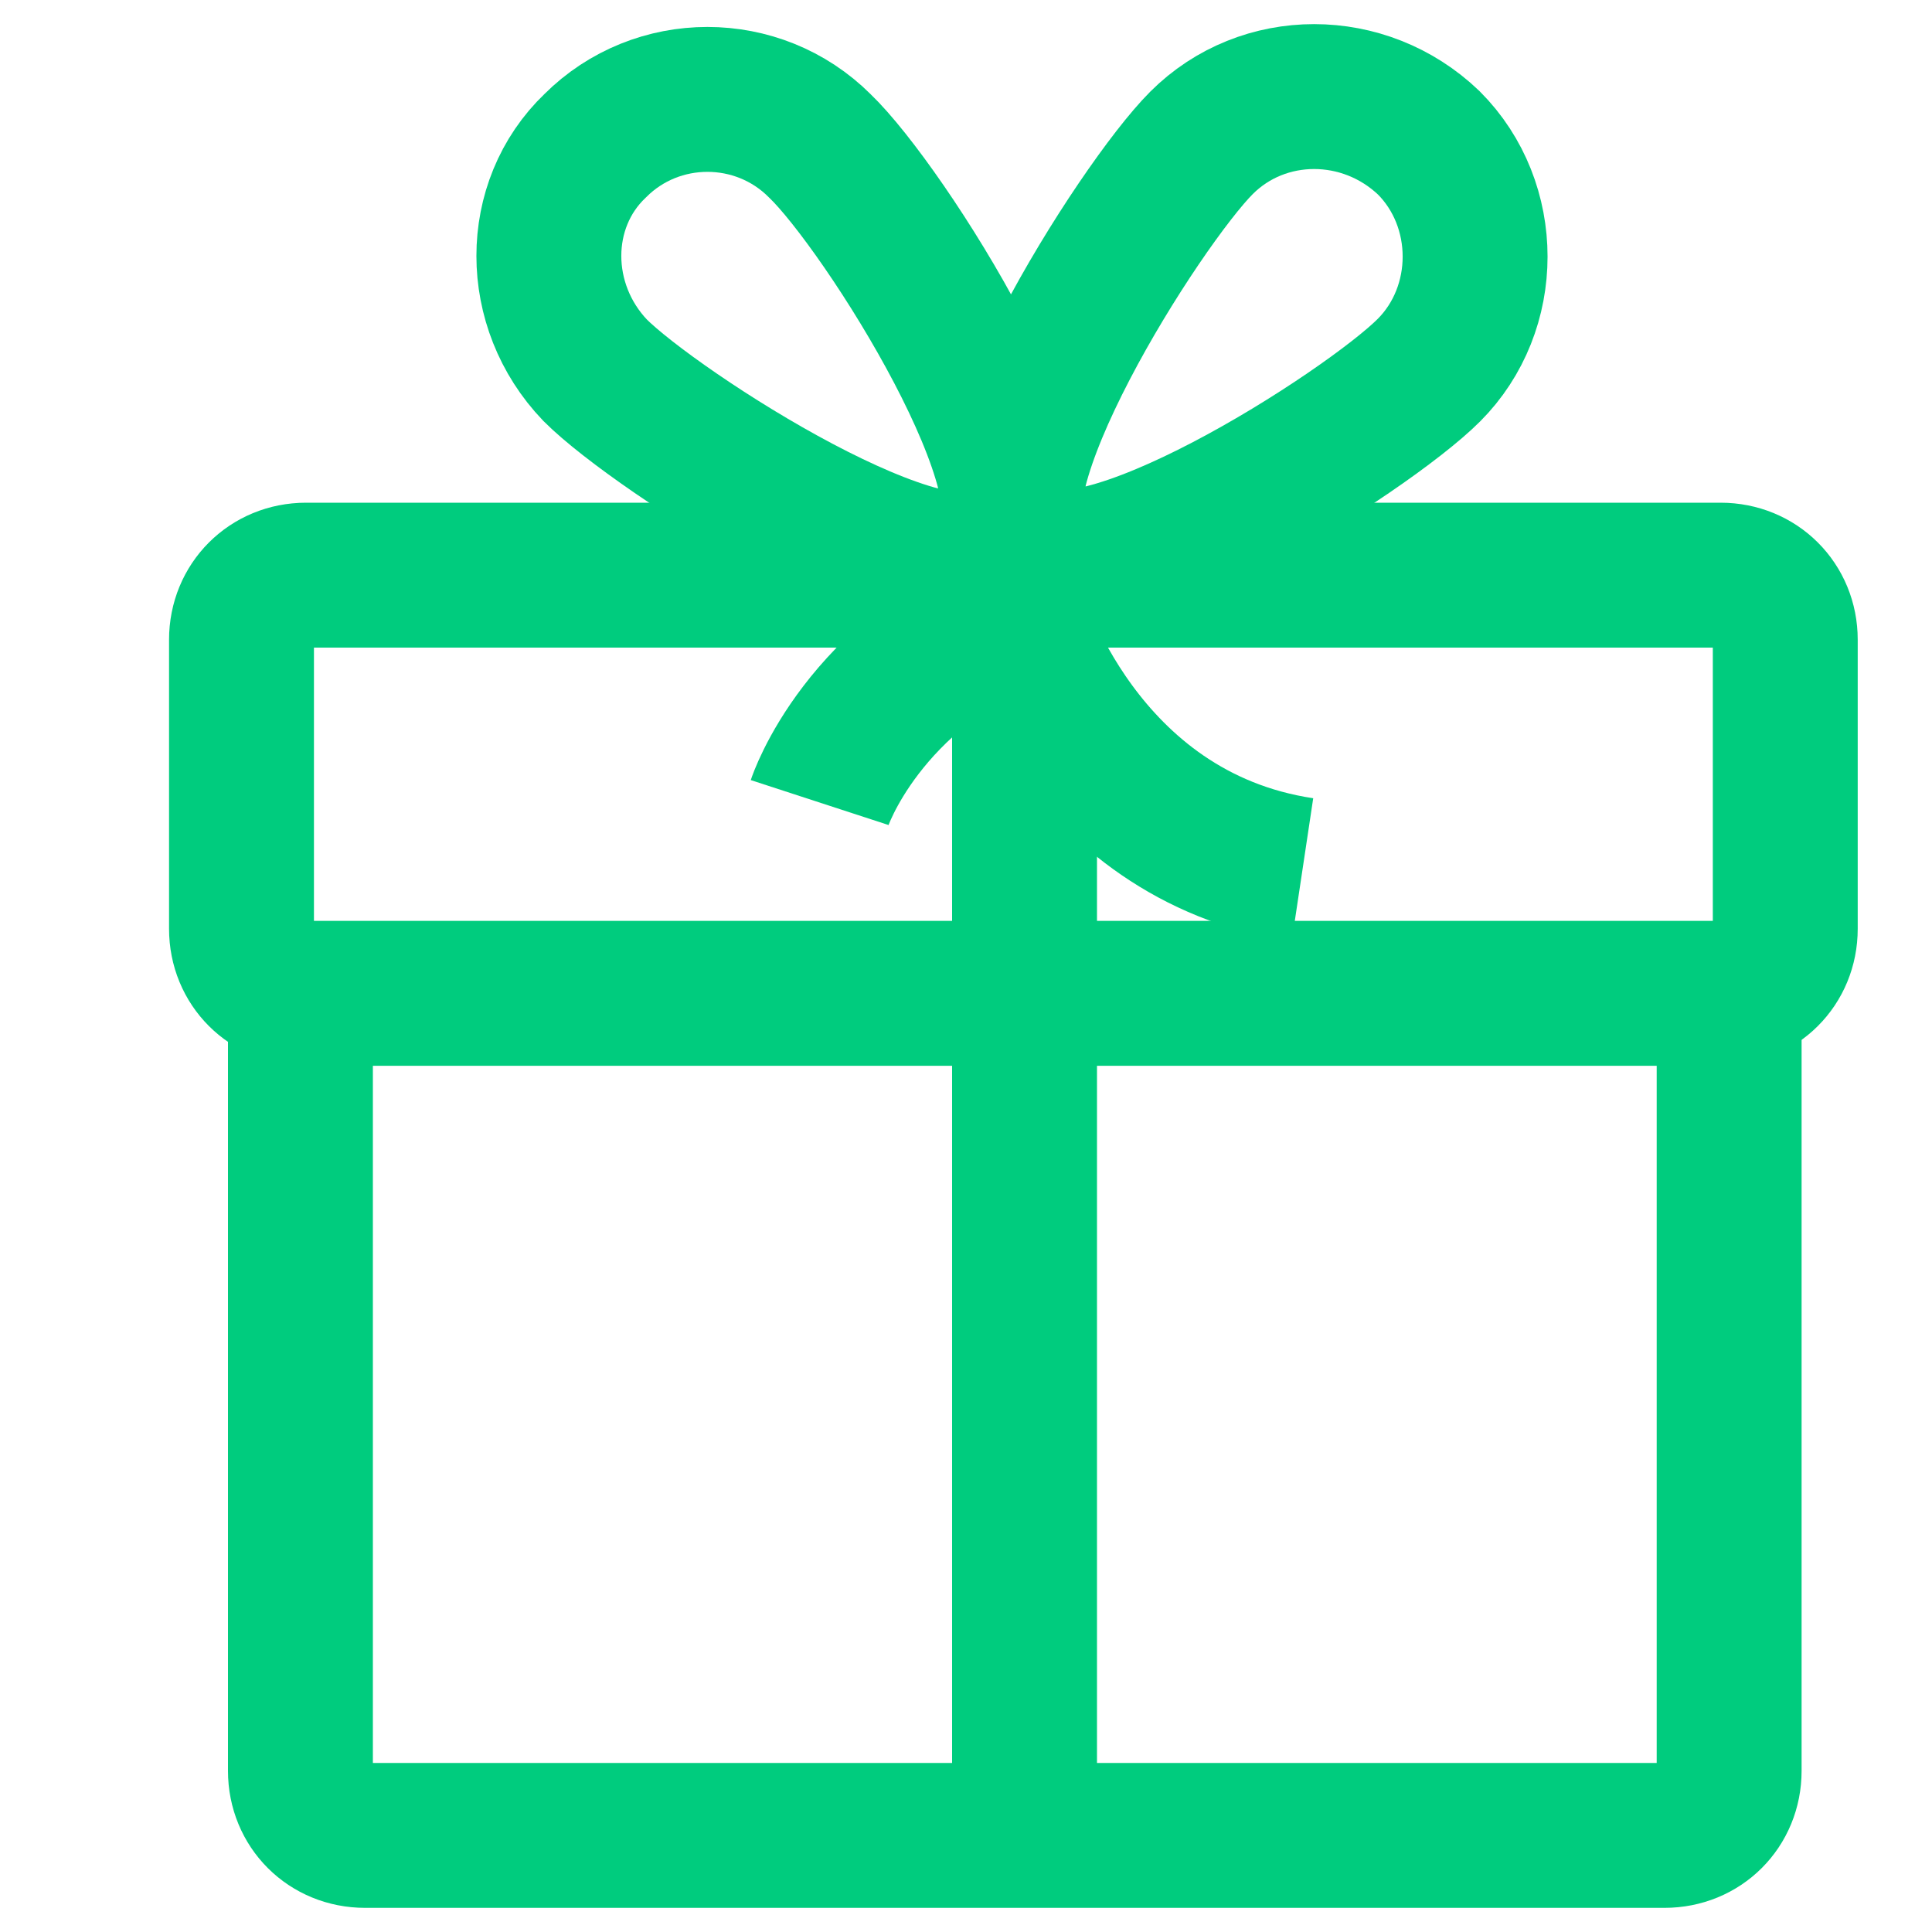 <svg width="20" height="20" viewBox="0 0 20 20" fill="none" xmlns="http://www.w3.org/2000/svg">
<path d="M17.9 10.312V18.332C17.9 18.71 17.609 19 17.231 19H3.779C3.401 19 3.11 18.71 3.11 18.332V10.312" stroke="#00CC7E" stroke-width="1.5"/>
<path fill-rule="evenodd" clip-rule="evenodd" d="M18.481 9.615C18.481 9.993 18.19 10.283 17.812 10.283H3.168C2.791 10.283 2.5 9.993 2.5 9.615V6.622C2.5 6.245 2.791 5.954 3.168 5.954H17.812C18.19 5.954 18.481 6.245 18.481 6.622V9.615Z" stroke="#00CC7E" stroke-width="1.5"/>
<path fill-rule="evenodd" clip-rule="evenodd" d="M14.791 3.833C14.152 4.472 11.246 6.332 10.578 5.692C9.939 5.053 11.798 2.119 12.438 1.479C13.077 0.84 14.123 0.84 14.791 1.479C15.43 2.119 15.43 3.194 14.791 3.833Z" stroke="#00CC7E" stroke-width="1.5"/>
<path fill-rule="evenodd" clip-rule="evenodd" d="M6.161 3.833C6.8 4.472 9.735 6.361 10.374 5.722C11.013 5.083 9.154 2.148 8.486 1.509C7.846 0.869 6.8 0.869 6.161 1.509C5.522 2.119 5.522 3.165 6.161 3.833Z" stroke="#00CC7E" stroke-width="1.5"/>
<path d="M8.485 8.308C8.485 8.308 8.921 6.971 10.606 6.303V18.971" stroke="#00CC7E" stroke-width="1.5"/>
<path d="M10.49 6.332C10.49 6.332 11.159 8.656 13.483 9.005" stroke="#00CC7E" stroke-width="1.5"/>
</svg>
